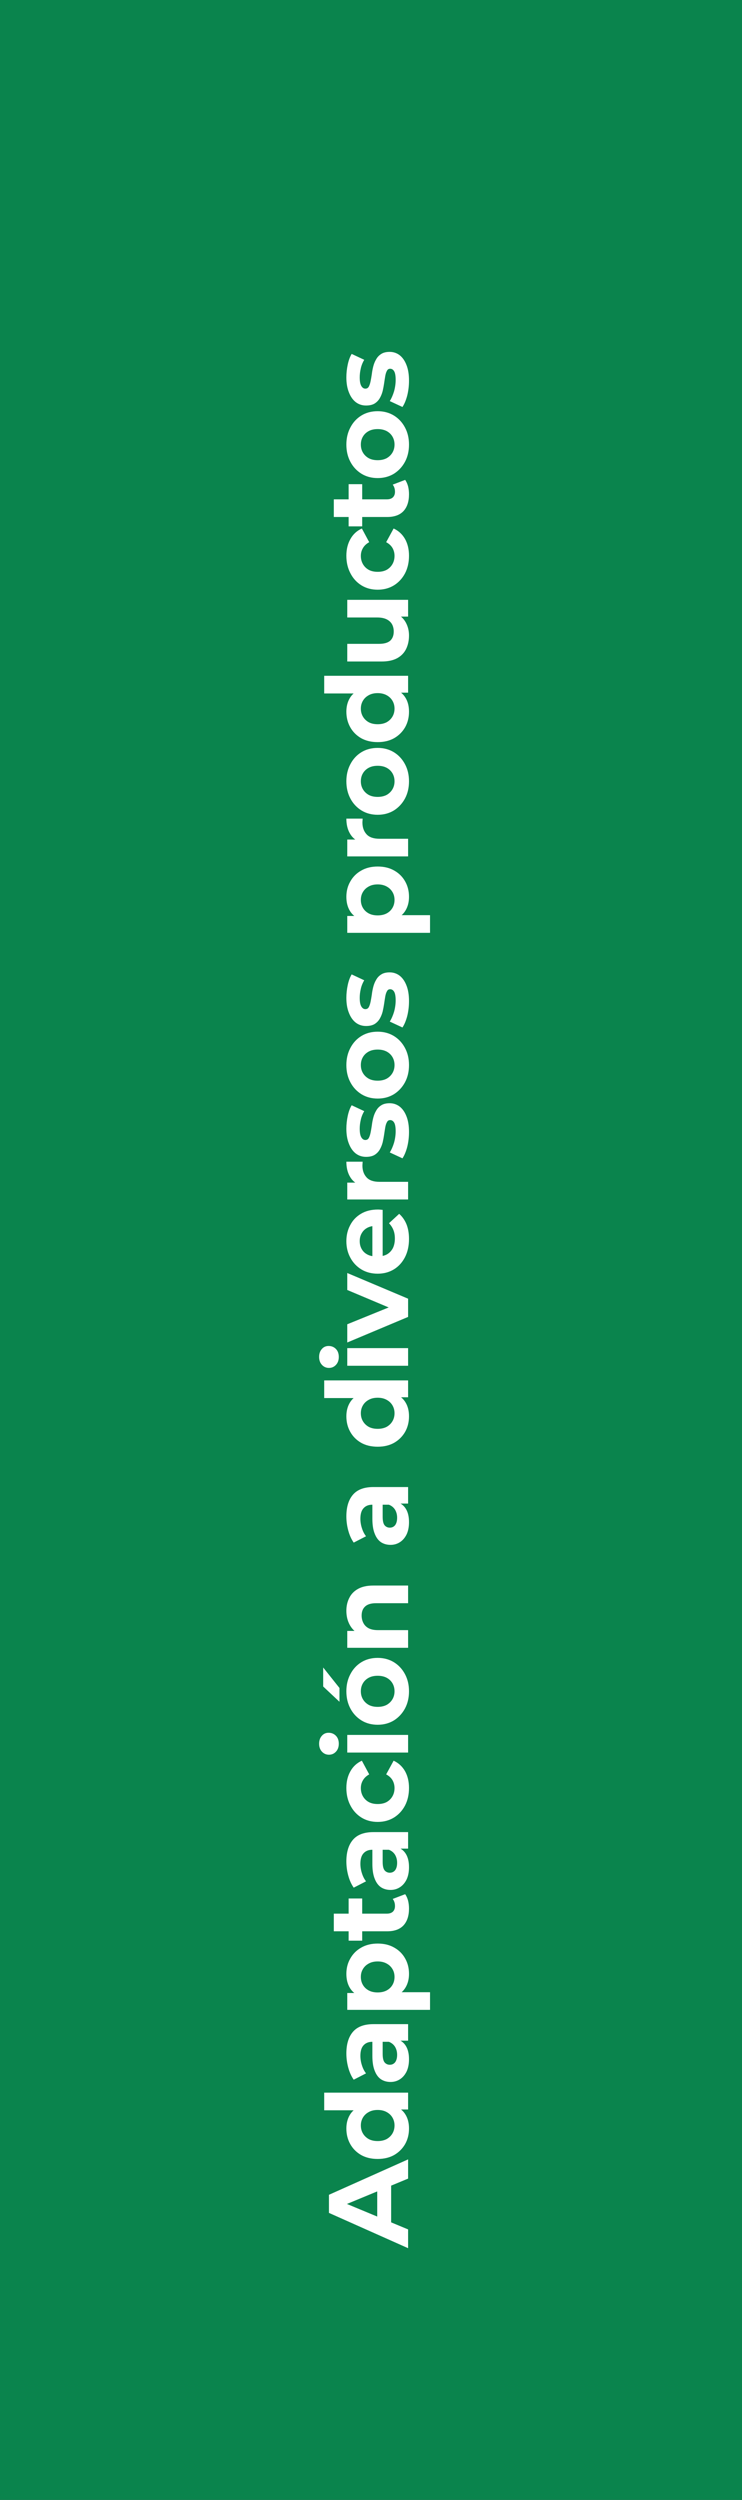 <svg xmlns="http://www.w3.org/2000/svg" width="120" height="404" viewBox="0 0 120 404" fill="none"><rect x="0" y="0" width="120" height="404" fill="#333333" stroke="none"/><rect width="120" height="404" transform="matrix(1 0 0 -1 0 404)" fill="#0A844D"></rect><path d="M66 363.323L53.2 357.618V354.692L66 348.969V352.077L54.699 356.758V355.588L66 360.288V363.323ZM63.257 360.47L61.008 359.684V353.101L63.257 352.297V360.47ZM66.146 343.981C66.146 344.908 65.939 345.743 65.525 346.487C65.098 347.23 64.507 347.821 63.751 348.26C62.995 348.687 62.105 348.9 61.081 348.9C60.045 348.9 59.149 348.687 58.393 348.26C57.637 347.821 57.052 347.23 56.638 346.487C56.223 345.743 56.016 344.908 56.016 343.981C56.016 343.153 56.199 342.427 56.565 341.805C56.93 341.184 57.485 340.702 58.229 340.361C58.972 340.02 59.923 339.849 61.081 339.849C62.227 339.849 63.178 340.013 63.934 340.343C64.677 340.672 65.232 341.147 65.598 341.769C65.963 342.378 66.146 343.116 66.146 343.981ZM63.806 343.488C63.806 343.025 63.696 342.604 63.477 342.226C63.257 341.848 62.946 341.549 62.544 341.33C62.13 341.098 61.642 340.983 61.081 340.983C60.508 340.983 60.021 341.098 59.618 341.33C59.216 341.549 58.905 341.848 58.686 342.226C58.466 342.604 58.357 343.025 58.357 343.488C58.357 343.963 58.466 344.39 58.686 344.768C58.905 345.146 59.216 345.45 59.618 345.682C60.021 345.901 60.508 346.011 61.081 346.011C61.642 346.011 62.13 345.901 62.544 345.682C62.946 345.45 63.257 345.146 63.477 344.768C63.696 344.39 63.806 343.963 63.806 343.488ZM66 340.909H63.989L61.063 340.855L58.155 341.037H52.432V338.185H66V340.909ZM66 329.785H64.08L63.659 329.968H60.222C59.612 329.968 59.137 330.157 58.795 330.534C58.454 330.9 58.283 331.467 58.283 332.235C58.283 332.759 58.369 333.277 58.539 333.789C58.698 334.289 58.917 334.716 59.198 335.069L57.205 336.093C56.827 335.557 56.534 334.911 56.327 334.155C56.12 333.399 56.016 332.631 56.016 331.851C56.016 330.352 56.37 329.187 57.077 328.358C57.784 327.53 58.887 327.115 60.386 327.115H66V329.785ZM66.146 332.784C66.146 333.552 66.018 334.21 65.762 334.758C65.494 335.307 65.135 335.728 64.683 336.02C64.232 336.313 63.727 336.459 63.166 336.459C62.581 336.459 62.069 336.319 61.63 336.038C61.191 335.746 60.849 335.289 60.606 334.667C60.35 334.045 60.222 333.235 60.222 332.235V329.62H61.886V331.924C61.886 332.595 61.995 333.058 62.215 333.314C62.434 333.558 62.709 333.68 63.038 333.68C63.403 333.68 63.696 333.539 63.915 333.259C64.123 332.966 64.226 332.57 64.226 332.07C64.226 331.595 64.117 331.168 63.897 330.79C63.666 330.413 63.33 330.138 62.891 329.968L64.208 329.529C64.842 329.736 65.323 330.114 65.653 330.662C65.982 331.211 66.146 331.918 66.146 332.784ZM66.146 318.993C66.146 319.822 65.963 320.547 65.598 321.169C65.232 321.79 64.677 322.278 63.934 322.632C63.178 322.973 62.227 323.144 61.081 323.144C59.923 323.144 58.972 322.979 58.229 322.65C57.485 322.321 56.93 321.845 56.565 321.224C56.199 320.602 56.016 319.858 56.016 318.993C56.016 318.066 56.229 317.237 56.656 316.506C57.071 315.762 57.656 315.177 58.411 314.75C59.167 314.312 60.057 314.092 61.081 314.092C62.117 314.092 63.013 314.312 63.769 314.75C64.525 315.177 65.11 315.762 65.525 316.506C65.939 317.237 66.146 318.066 66.146 318.993ZM69.547 324.808H56.162V322.083H58.174L61.099 322.138L64.007 321.955H69.547V324.808ZM63.806 319.486C63.806 319.011 63.696 318.59 63.477 318.225C63.257 317.847 62.946 317.548 62.544 317.329C62.13 317.097 61.642 316.981 61.081 316.981C60.508 316.981 60.021 317.097 59.618 317.329C59.216 317.548 58.905 317.847 58.686 318.225C58.466 318.59 58.357 319.011 58.357 319.486C58.357 319.962 58.466 320.389 58.686 320.766C58.905 321.144 59.216 321.443 59.618 321.662C60.021 321.882 60.508 321.992 61.081 321.992C61.642 321.992 62.13 321.882 62.544 321.662C62.946 321.443 63.257 321.144 63.477 320.766C63.696 320.389 63.806 319.962 63.806 319.486ZM66.146 308.434C66.146 309.592 65.854 310.494 65.269 311.14C64.671 311.786 63.787 312.109 62.617 312.109H53.986V309.257H62.581C62.995 309.257 63.318 309.147 63.55 308.928C63.769 308.708 63.879 308.41 63.879 308.032C63.879 307.581 63.757 307.197 63.513 306.88L65.525 306.112C65.732 306.404 65.89 306.758 66 307.172C66.097 307.575 66.146 307.995 66.146 308.434ZM58.576 313.627H56.382V306.807H58.576V313.627ZM66 298.75H64.08L63.659 298.933H60.222C59.612 298.933 59.137 299.122 58.795 299.5C58.454 299.866 58.283 300.433 58.283 301.201C58.283 301.725 58.369 302.243 58.539 302.755C58.698 303.255 58.917 303.682 59.198 304.035L57.205 305.059C56.827 304.523 56.534 303.877 56.327 303.121C56.12 302.365 56.016 301.597 56.016 300.817C56.016 299.317 56.37 298.153 57.077 297.324C57.784 296.495 58.887 296.081 60.386 296.081H66V298.75ZM66.146 301.749C66.146 302.517 66.018 303.176 65.762 303.724C65.494 304.273 65.135 304.693 64.683 304.986C64.232 305.278 63.727 305.425 63.166 305.425C62.581 305.425 62.069 305.285 61.63 305.004C61.191 304.712 60.849 304.254 60.606 303.633C60.35 303.011 60.222 302.2 60.222 301.201V298.586H61.886V300.89C61.886 301.56 61.995 302.024 62.215 302.28C62.434 302.523 62.709 302.645 63.038 302.645C63.403 302.645 63.696 302.505 63.915 302.225C64.123 301.932 64.226 301.536 64.226 301.036C64.226 300.561 64.117 300.134 63.897 299.756C63.666 299.378 63.33 299.104 62.891 298.933L64.208 298.494C64.842 298.702 65.323 299.08 65.653 299.628C65.982 300.177 66.146 300.884 66.146 301.749ZM66.146 288.948C66.146 290.008 65.933 290.953 65.506 291.782C65.067 292.611 64.464 293.263 63.696 293.738C62.928 294.202 62.056 294.433 61.081 294.433C60.094 294.433 59.222 294.202 58.466 293.738C57.698 293.263 57.101 292.611 56.674 291.782C56.235 290.953 56.016 290.008 56.016 288.948C56.016 287.911 56.235 287.009 56.674 286.241C57.101 285.473 57.717 284.906 58.521 284.541L59.71 286.753C59.246 287.009 58.905 287.332 58.686 287.722C58.466 288.1 58.357 288.515 58.357 288.966C58.357 289.454 58.466 289.892 58.686 290.282C58.905 290.673 59.216 290.983 59.618 291.215C60.021 291.434 60.508 291.544 61.081 291.544C61.654 291.544 62.142 291.434 62.544 291.215C62.946 290.983 63.257 290.673 63.477 290.282C63.696 289.892 63.806 289.454 63.806 288.966C63.806 288.515 63.702 288.1 63.495 287.722C63.275 287.332 62.928 287.009 62.453 286.753L63.659 284.541C64.452 284.906 65.067 285.473 65.506 286.241C65.933 287.009 66.146 287.911 66.146 288.948ZM66 283.226H56.162L56.162 280.374H66V283.226ZM54.791 281.8C54.791 282.324 54.639 282.751 54.334 283.08C54.029 283.409 53.651 283.574 53.2 283.574C52.749 283.574 52.371 283.409 52.066 283.08C51.761 282.751 51.609 282.324 51.609 281.8C51.609 281.276 51.755 280.849 52.048 280.52C52.328 280.191 52.694 280.026 53.145 280.026C53.621 280.026 54.017 280.191 54.334 280.52C54.639 280.837 54.791 281.264 54.791 281.8ZM66.146 273.319C66.146 274.368 65.927 275.3 65.488 276.117C65.049 276.922 64.452 277.562 63.696 278.037C62.928 278.5 62.056 278.732 61.081 278.732C60.094 278.732 59.222 278.5 58.466 278.037C57.698 277.562 57.101 276.922 56.674 276.117C56.235 275.3 56.016 274.368 56.016 273.319C56.016 272.283 56.235 271.357 56.674 270.54C57.101 269.723 57.692 269.083 58.448 268.62C59.204 268.157 60.081 267.925 61.081 267.925C62.056 267.925 62.928 268.157 63.696 268.62C64.452 269.083 65.049 269.723 65.488 270.54C65.927 271.357 66.146 272.283 66.146 273.319ZM63.806 273.319C63.806 272.844 63.696 272.417 63.477 272.039C63.257 271.661 62.946 271.363 62.544 271.143C62.13 270.924 61.642 270.814 61.081 270.814C60.508 270.814 60.021 270.924 59.618 271.143C59.216 271.363 58.905 271.661 58.686 272.039C58.466 272.417 58.357 272.844 58.357 273.319C58.357 273.795 58.466 274.221 58.686 274.599C58.905 274.977 59.216 275.282 59.618 275.514C60.021 275.733 60.508 275.843 61.081 275.843C61.642 275.843 62.13 275.733 62.544 275.514C62.946 275.282 63.257 274.977 63.477 274.599C63.696 274.221 63.806 273.795 63.806 273.319ZM54.901 275.02L52.267 272.551V269.479L54.901 272.789V275.02ZM56.016 260.313C56.016 259.533 56.175 258.838 56.491 258.229C56.796 257.607 57.272 257.119 57.918 256.766C58.552 256.412 59.368 256.235 60.368 256.235H66V259.088H60.807C60.014 259.088 59.429 259.265 59.051 259.618C58.673 259.96 58.485 260.447 58.485 261.081C58.485 261.532 58.582 261.941 58.777 262.306C58.96 262.66 59.246 262.94 59.637 263.147C60.027 263.343 60.526 263.44 61.136 263.44H66V266.293H56.162V263.568H58.887L58.064 264.08C57.406 263.727 56.9 263.221 56.546 262.562C56.193 261.904 56.016 261.154 56.016 260.313ZM66 242.985H64.08L63.659 243.168H60.222C59.612 243.168 59.137 243.357 58.795 243.735C58.454 244.101 58.283 244.668 58.283 245.436C58.283 245.96 58.369 246.478 58.539 246.99C58.698 247.49 58.917 247.917 59.198 248.27L57.205 249.294C56.827 248.758 56.534 248.112 56.327 247.356C56.12 246.6 56.016 245.832 56.016 245.052C56.016 243.552 56.37 242.388 57.077 241.559C57.784 240.73 58.887 240.316 60.386 240.316H66V242.985ZM66.146 245.984C66.146 246.752 66.018 247.411 65.762 247.959C65.494 248.508 65.135 248.928 64.683 249.221C64.232 249.513 63.727 249.66 63.166 249.66C62.581 249.66 62.069 249.52 61.63 249.239C61.191 248.947 60.849 248.489 60.606 247.868C60.35 247.246 60.222 246.435 60.222 245.436V242.821H61.886V245.125C61.886 245.795 61.995 246.259 62.215 246.515C62.434 246.758 62.709 246.88 63.038 246.88C63.403 246.88 63.696 246.74 63.915 246.46C64.123 246.167 64.226 245.771 64.226 245.271C64.226 244.796 64.117 244.369 63.897 243.991C63.666 243.613 63.33 243.339 62.891 243.168L64.208 242.729C64.842 242.937 65.323 243.315 65.653 243.863C65.982 244.412 66.146 245.119 66.146 245.984ZM66.146 228.88C66.146 229.807 65.939 230.642 65.525 231.385C65.098 232.129 64.507 232.72 63.751 233.159C62.995 233.586 62.105 233.799 61.081 233.799C60.045 233.799 59.149 233.586 58.393 233.159C57.637 232.72 57.052 232.129 56.638 231.385C56.223 230.642 56.016 229.807 56.016 228.88C56.016 228.051 56.199 227.326 56.565 226.704C56.93 226.082 57.485 225.601 58.229 225.259C58.972 224.918 59.923 224.747 61.081 224.747C62.227 224.747 63.178 224.912 63.934 225.241C64.677 225.57 65.232 226.046 65.598 226.667C65.963 227.277 66.146 228.015 66.146 228.88ZM63.806 228.386C63.806 227.923 63.696 227.503 63.477 227.125C63.257 226.747 62.946 226.448 62.544 226.229C62.13 225.997 61.642 225.881 61.081 225.881C60.508 225.881 60.021 225.997 59.618 226.229C59.216 226.448 58.905 226.747 58.686 227.125C58.466 227.503 58.357 227.923 58.357 228.386C58.357 228.862 58.466 229.288 58.686 229.666C58.905 230.044 59.216 230.349 59.618 230.581C60.021 230.8 60.508 230.91 61.081 230.91C61.642 230.91 62.13 230.8 62.544 230.581C62.946 230.349 63.257 230.044 63.477 229.666C63.696 229.288 63.806 228.862 63.806 228.386ZM66 225.808H63.989L61.063 225.753L58.155 225.936H52.432V223.083H66V225.808ZM66 220.718H56.162V217.865H66V220.718ZM54.791 219.291C54.791 219.816 54.639 220.242 54.334 220.571C54.029 220.9 53.651 221.065 53.2 221.065C52.749 221.065 52.371 220.9 52.066 220.571C51.761 220.242 51.609 219.816 51.609 219.291C51.609 218.767 51.755 218.34 52.048 218.011C52.328 217.682 52.694 217.518 53.145 217.518C53.621 217.518 54.017 217.682 54.334 218.011C54.639 218.328 54.791 218.755 54.791 219.291ZM66 212.822L56.162 216.955V214.011L64.629 210.573V212.036L56.162 208.47V205.727L66 209.878V212.822ZM66.146 200.223C66.146 201.345 65.927 202.332 65.488 203.185C65.049 204.027 64.452 204.679 63.696 205.142C62.928 205.605 62.056 205.837 61.081 205.837C60.094 205.837 59.222 205.611 58.466 205.16C57.698 204.697 57.101 204.069 56.674 203.277C56.235 202.485 56.016 201.589 56.016 200.589C56.016 199.626 56.223 198.76 56.638 197.992C57.04 197.212 57.625 196.597 58.393 196.145C59.149 195.694 60.057 195.469 61.118 195.469C61.227 195.469 61.355 195.475 61.502 195.487C61.636 195.499 61.764 195.512 61.886 195.524V203.515H60.222V197.023L60.715 198.12C60.203 198.12 59.758 198.224 59.381 198.431C59.003 198.638 58.71 198.925 58.503 199.291C58.283 199.656 58.174 200.083 58.174 200.571C58.174 201.058 58.283 201.491 58.503 201.869C58.71 202.235 59.009 202.521 59.399 202.728C59.777 202.936 60.228 203.039 60.752 203.039H61.191C61.727 203.039 62.203 202.923 62.617 202.692C63.019 202.448 63.33 202.113 63.55 201.686C63.757 201.247 63.861 200.735 63.861 200.15C63.861 199.626 63.781 199.169 63.623 198.779C63.464 198.376 63.227 198.011 62.91 197.681L64.555 196.164C65.067 196.615 65.464 197.182 65.744 197.864C66.012 198.547 66.146 199.333 66.146 200.223ZM66 193.844H56.162V191.119H58.942L58.137 191.503C57.442 191.211 56.918 190.742 56.565 190.095C56.199 189.449 56.016 188.663 56.016 187.737H58.649C58.637 187.859 58.631 187.968 58.631 188.066C58.619 188.163 58.613 188.267 58.613 188.377C58.613 189.157 58.838 189.791 59.289 190.278C59.728 190.754 60.417 190.991 61.355 190.991H66V193.844ZM66.146 182.934C66.146 183.775 66.049 184.585 65.854 185.366C65.647 186.134 65.391 186.743 65.086 187.194L63.038 186.243C63.318 185.792 63.55 185.262 63.733 184.652C63.903 184.031 63.989 183.421 63.989 182.824C63.989 182.166 63.909 181.702 63.751 181.434C63.592 181.154 63.373 181.014 63.093 181.014C62.861 181.014 62.69 181.123 62.581 181.343C62.459 181.55 62.367 181.83 62.306 182.184C62.245 182.537 62.184 182.928 62.123 183.354C62.062 183.769 61.983 184.189 61.886 184.616C61.776 185.043 61.617 185.433 61.41 185.786C61.203 186.14 60.923 186.426 60.569 186.646C60.216 186.853 59.758 186.956 59.198 186.956C58.576 186.956 58.027 186.78 57.552 186.426C57.077 186.06 56.705 185.536 56.437 184.854C56.156 184.171 56.016 183.354 56.016 182.403C56.016 181.733 56.089 181.05 56.235 180.355C56.382 179.66 56.595 179.081 56.875 178.618L58.905 179.569C58.625 180.044 58.436 180.526 58.338 181.014C58.229 181.489 58.174 181.952 58.174 182.403C58.174 183.037 58.259 183.5 58.43 183.793C58.6 184.086 58.82 184.232 59.088 184.232C59.332 184.232 59.515 184.128 59.637 183.921C59.758 183.702 59.856 183.415 59.929 183.062C60.002 182.708 60.069 182.324 60.13 181.91C60.179 181.483 60.258 181.056 60.368 180.63C60.478 180.203 60.636 179.819 60.843 179.478C61.038 179.124 61.313 178.838 61.666 178.618C62.008 178.399 62.459 178.289 63.019 178.289C63.629 178.289 64.171 178.472 64.647 178.838C65.11 179.203 65.476 179.734 65.744 180.428C66.012 181.111 66.146 181.946 66.146 182.934ZM66.146 172.122C66.146 173.171 65.927 174.103 65.488 174.92C65.049 175.724 64.452 176.364 63.696 176.84C62.928 177.303 62.056 177.535 61.081 177.535C60.094 177.535 59.222 177.303 58.466 176.84C57.698 176.364 57.101 175.724 56.674 174.92C56.235 174.103 56.016 173.171 56.016 172.122C56.016 171.086 56.235 170.16 56.674 169.343C57.101 168.526 57.692 167.886 58.448 167.423C59.204 166.96 60.081 166.728 61.081 166.728C62.056 166.728 62.928 166.96 63.696 167.423C64.452 167.886 65.049 168.526 65.488 169.343C65.927 170.16 66.146 171.086 66.146 172.122ZM63.806 172.122C63.806 171.647 63.696 171.22 63.477 170.842C63.257 170.464 62.946 170.166 62.544 169.946C62.13 169.727 61.642 169.617 61.081 169.617C60.508 169.617 60.021 169.727 59.618 169.946C59.216 170.166 58.905 170.464 58.686 170.842C58.466 171.22 58.357 171.647 58.357 172.122C58.357 172.598 58.466 173.024 58.686 173.402C58.905 173.78 59.216 174.085 59.618 174.316C60.021 174.536 60.508 174.646 61.081 174.646C61.642 174.646 62.13 174.536 62.544 174.316C62.946 174.085 63.257 173.78 63.477 173.402C63.696 173.024 63.806 172.598 63.806 172.122ZM66.146 161.786C66.146 162.627 66.049 163.438 65.854 164.218C65.647 164.986 65.391 165.595 65.086 166.046L63.038 165.095C63.318 164.644 63.55 164.114 63.733 163.505C63.903 162.883 63.989 162.273 63.989 161.676C63.989 161.018 63.909 160.555 63.751 160.286C63.592 160.006 63.373 159.866 63.093 159.866C62.861 159.866 62.69 159.975 62.581 160.195C62.459 160.402 62.367 160.683 62.306 161.036C62.245 161.39 62.184 161.78 62.123 162.206C62.062 162.621 61.983 163.041 61.886 163.468C61.776 163.895 61.617 164.285 61.41 164.638C61.203 164.992 60.923 165.278 60.569 165.498C60.216 165.705 59.758 165.809 59.198 165.809C58.576 165.809 58.027 165.632 57.552 165.278C57.077 164.913 56.705 164.388 56.437 163.706C56.156 163.023 56.016 162.206 56.016 161.255C56.016 160.585 56.089 159.902 56.235 159.207C56.382 158.513 56.595 157.934 56.875 157.47L58.905 158.421C58.625 158.897 58.436 159.378 58.338 159.866C58.229 160.341 58.174 160.804 58.174 161.255C58.174 161.889 58.259 162.353 58.43 162.645C58.6 162.938 58.82 163.084 59.088 163.084C59.332 163.084 59.515 162.98 59.637 162.773C59.758 162.554 59.856 162.267 59.929 161.914C60.002 161.56 60.069 161.176 60.13 160.762C60.179 160.335 60.258 159.908 60.368 159.482C60.478 159.055 60.636 158.671 60.843 158.33C61.038 157.976 61.313 157.69 61.666 157.47C62.008 157.251 62.459 157.141 63.019 157.141C63.629 157.141 64.171 157.324 64.647 157.69C65.11 158.055 65.476 158.586 65.744 159.281C66.012 159.963 66.146 160.798 66.146 161.786ZM66.146 144.936C66.146 145.765 65.963 146.491 65.598 147.112C65.232 147.734 64.677 148.222 63.934 148.575C63.178 148.917 62.227 149.087 61.081 149.087C59.923 149.087 58.972 148.923 58.229 148.593C57.485 148.264 56.93 147.789 56.565 147.167C56.199 146.545 56.016 145.802 56.016 144.936C56.016 144.01 56.229 143.181 56.656 142.449C57.071 141.706 57.656 141.121 58.411 140.694C59.167 140.255 60.057 140.036 61.081 140.036C62.117 140.036 63.013 140.255 63.769 140.694C64.525 141.121 65.11 141.706 65.525 142.449C65.939 143.181 66.146 144.01 66.146 144.936ZM69.547 150.751H56.162V148.027H58.174L61.099 148.081L64.007 147.899H69.547V150.751ZM63.806 145.43C63.806 144.955 63.696 144.534 63.477 144.168C63.257 143.79 62.946 143.492 62.544 143.272C62.13 143.041 61.642 142.925 61.081 142.925C60.508 142.925 60.021 143.041 59.618 143.272C59.216 143.492 58.905 143.79 58.686 144.168C58.466 144.534 58.357 144.955 58.357 145.43C58.357 145.905 58.466 146.332 58.686 146.71C58.905 147.088 59.216 147.387 59.618 147.606C60.021 147.825 60.508 147.935 61.081 147.935C61.642 147.935 62.13 147.825 62.544 147.606C62.946 147.387 63.257 147.088 63.477 146.71C63.696 146.332 63.806 145.905 63.806 145.43ZM66 138.4H56.162V135.676H58.942L58.137 136.06C57.442 135.767 56.918 135.298 56.565 134.652C56.199 134.006 56.016 133.22 56.016 132.293H58.649C58.637 132.415 58.631 132.525 58.631 132.622C58.619 132.72 58.613 132.823 58.613 132.933C58.613 133.713 58.838 134.347 59.289 134.835C59.728 135.31 60.417 135.548 61.355 135.548H66V138.4ZM66.146 126.261C66.146 127.31 65.927 128.242 65.488 129.059C65.049 129.864 64.452 130.504 63.696 130.979C62.928 131.442 62.056 131.674 61.081 131.674C60.094 131.674 59.222 131.442 58.466 130.979C57.698 130.504 57.101 129.864 56.674 129.059C56.235 128.242 56.016 127.31 56.016 126.261C56.016 125.225 56.235 124.299 56.674 123.482C57.101 122.665 57.692 122.025 58.448 121.562C59.204 121.099 60.081 120.867 61.081 120.867C62.056 120.867 62.928 121.099 63.696 121.562C64.452 122.025 65.049 122.665 65.488 123.482C65.927 124.299 66.146 125.225 66.146 126.261ZM63.806 126.261C63.806 125.786 63.696 125.359 63.477 124.981C63.257 124.604 62.946 124.305 62.544 124.085C62.13 123.866 61.642 123.756 61.081 123.756C60.508 123.756 60.021 123.866 59.618 124.085C59.216 124.305 58.905 124.604 58.686 124.981C58.466 125.359 58.357 125.786 58.357 126.261C58.357 126.737 58.466 127.164 58.686 127.541C58.905 127.919 59.216 128.224 59.618 128.456C60.021 128.675 60.508 128.785 61.081 128.785C61.642 128.785 62.13 128.675 62.544 128.456C62.946 128.224 63.257 127.919 63.477 127.541C63.696 127.164 63.806 126.737 63.806 126.261ZM66.146 115.011C66.146 115.937 65.939 116.772 65.525 117.516C65.098 118.26 64.507 118.851 63.751 119.29C62.995 119.716 62.105 119.93 61.081 119.93C60.045 119.93 59.149 119.716 58.393 119.29C57.637 118.851 57.052 118.26 56.638 117.516C56.223 116.772 56.016 115.937 56.016 115.011C56.016 114.182 56.199 113.456 56.565 112.835C56.93 112.213 57.485 111.732 58.229 111.39C58.972 111.049 59.923 110.878 61.081 110.878C62.227 110.878 63.178 111.043 63.934 111.372C64.677 111.701 65.232 112.176 65.598 112.798C65.963 113.408 66.146 114.145 66.146 115.011ZM63.806 114.517C63.806 114.054 63.696 113.633 63.477 113.255C63.257 112.877 62.946 112.579 62.544 112.359C62.13 112.128 61.642 112.012 61.081 112.012C60.508 112.012 60.021 112.128 59.618 112.359C59.216 112.579 58.905 112.877 58.686 113.255C58.466 113.633 58.357 114.054 58.357 114.517C58.357 114.992 58.466 115.419 58.686 115.797C58.905 116.175 59.216 116.48 59.618 116.711C60.021 116.931 60.508 117.04 61.081 117.04C61.642 117.04 62.13 116.931 62.544 116.711C62.946 116.48 63.257 116.175 63.477 115.797C63.696 115.419 63.806 114.992 63.806 114.517ZM66 111.939H63.989L61.063 111.884L58.155 112.067H52.432V109.214H66V111.939ZM66.146 102.697C66.146 103.514 65.988 104.246 65.671 104.892C65.354 105.526 64.872 106.019 64.226 106.373C63.568 106.726 62.733 106.903 61.721 106.903H56.162V104.051H61.301C62.117 104.051 62.721 103.88 63.111 103.539C63.489 103.185 63.678 102.691 63.678 102.057C63.678 101.619 63.586 101.229 63.403 100.887C63.208 100.546 62.916 100.278 62.526 100.083C62.123 99.888 61.624 99.79 61.026 99.79H56.162V96.938H66V99.644H63.294L64.08 99.15C64.763 99.479 65.281 99.967 65.634 100.613C65.976 101.247 66.146 101.942 66.146 102.697ZM66.146 89.815C66.146 90.875 65.933 91.82 65.506 92.649C65.067 93.478 64.464 94.13 63.696 94.606C62.928 95.069 62.056 95.3 61.081 95.3C60.094 95.3 59.222 95.069 58.466 94.606C57.698 94.13 57.101 93.478 56.674 92.649C56.235 91.82 56.016 90.875 56.016 89.815C56.016 88.779 56.235 87.876 56.674 87.109C57.101 86.341 57.717 85.774 58.521 85.408L59.71 87.621C59.246 87.876 58.905 88.2 58.686 88.59C58.466 88.968 58.357 89.382 58.357 89.833C58.357 90.321 58.466 90.76 58.686 91.15C58.905 91.54 59.216 91.851 59.618 92.082C60.021 92.302 60.508 92.411 61.081 92.411C61.654 92.411 62.142 92.302 62.544 92.082C62.946 91.851 63.257 91.54 63.477 91.15C63.696 90.76 63.806 90.321 63.806 89.833C63.806 89.382 63.702 88.968 63.495 88.59C63.275 88.2 62.928 87.876 62.453 87.621L63.659 85.408C64.452 85.774 65.067 86.341 65.506 87.109C65.933 87.876 66.146 88.779 66.146 89.815ZM66.146 79.874C66.146 81.032 65.854 81.934 65.269 82.58C64.671 83.226 63.787 83.549 62.617 83.549H53.986V80.697H62.581C62.995 80.697 63.318 80.587 63.55 80.368C63.769 80.148 63.879 79.85 63.879 79.472C63.879 79.021 63.757 78.637 63.513 78.32L65.525 77.552C65.732 77.844 65.89 78.198 66 78.612C66.097 79.015 66.146 79.435 66.146 79.874ZM58.576 85.067H56.382V78.247H58.576V85.067ZM66.146 71.847C66.146 72.895 65.927 73.828 65.488 74.645C65.049 75.45 64.452 76.09 63.696 76.565C62.928 77.028 62.056 77.26 61.081 77.26C60.094 77.26 59.222 77.028 58.466 76.565C57.698 76.09 57.101 75.45 56.674 74.645C56.235 73.828 56.016 72.895 56.016 71.847C56.016 70.811 56.235 69.885 56.674 69.068C57.101 68.251 57.692 67.611 58.448 67.148C59.204 66.684 60.081 66.453 61.081 66.453C62.056 66.453 62.928 66.684 63.696 67.148C64.452 67.611 65.049 68.251 65.488 69.068C65.927 69.885 66.146 70.811 66.146 71.847ZM63.806 71.847C63.806 71.372 63.696 70.945 63.477 70.567C63.257 70.189 62.946 69.891 62.544 69.671C62.13 69.452 61.642 69.342 61.081 69.342C60.508 69.342 60.021 69.452 59.618 69.671C59.216 69.891 58.905 70.189 58.686 70.567C58.466 70.945 58.357 71.372 58.357 71.847C58.357 72.323 58.466 72.749 58.686 73.127C58.905 73.505 59.216 73.81 59.618 74.041C60.021 74.261 60.508 74.371 61.081 74.371C61.642 74.371 62.13 74.261 62.544 74.041C62.946 73.81 63.257 73.505 63.477 73.127C63.696 72.749 63.806 72.323 63.806 71.847ZM66.146 61.511C66.146 62.352 66.049 63.163 65.854 63.943C65.647 64.711 65.391 65.32 65.086 65.771L63.038 64.82C63.318 64.369 63.55 63.839 63.733 63.23C63.903 62.608 63.989 61.998 63.989 61.401C63.989 60.743 63.909 60.279 63.751 60.011C63.592 59.731 63.373 59.591 63.093 59.591C62.861 59.591 62.69 59.7 62.581 59.92C62.459 60.127 62.367 60.407 62.306 60.761C62.245 61.114 62.184 61.505 62.123 61.931C62.062 62.346 61.983 62.766 61.886 63.193C61.776 63.62 61.617 64.01 61.41 64.363C61.203 64.717 60.923 65.003 60.569 65.223C60.216 65.43 59.758 65.534 59.198 65.534C58.576 65.534 58.027 65.357 57.552 65.003C57.077 64.638 56.705 64.113 56.437 63.431C56.156 62.748 56.016 61.931 56.016 60.98C56.016 60.31 56.089 59.627 56.235 58.932C56.382 58.238 56.595 57.658 56.875 57.195L58.905 58.146C58.625 58.622 58.436 59.103 58.338 59.591C58.229 60.066 58.174 60.529 58.174 60.98C58.174 61.614 58.259 62.078 58.43 62.37C58.6 62.663 58.82 62.809 59.088 62.809C59.332 62.809 59.515 62.705 59.637 62.498C59.758 62.279 59.856 61.992 59.929 61.639C60.002 61.285 60.069 60.901 60.13 60.487C60.179 60.06 60.258 59.633 60.368 59.207C60.478 58.78 60.636 58.396 60.843 58.055C61.038 57.701 61.313 57.415 61.666 57.195C62.008 56.976 62.459 56.866 63.019 56.866C63.629 56.866 64.171 57.049 64.647 57.415C65.11 57.781 65.476 58.311 65.744 59.006C66.012 59.688 66.146 60.523 66.146 61.511Z" fill="white"></path></svg>